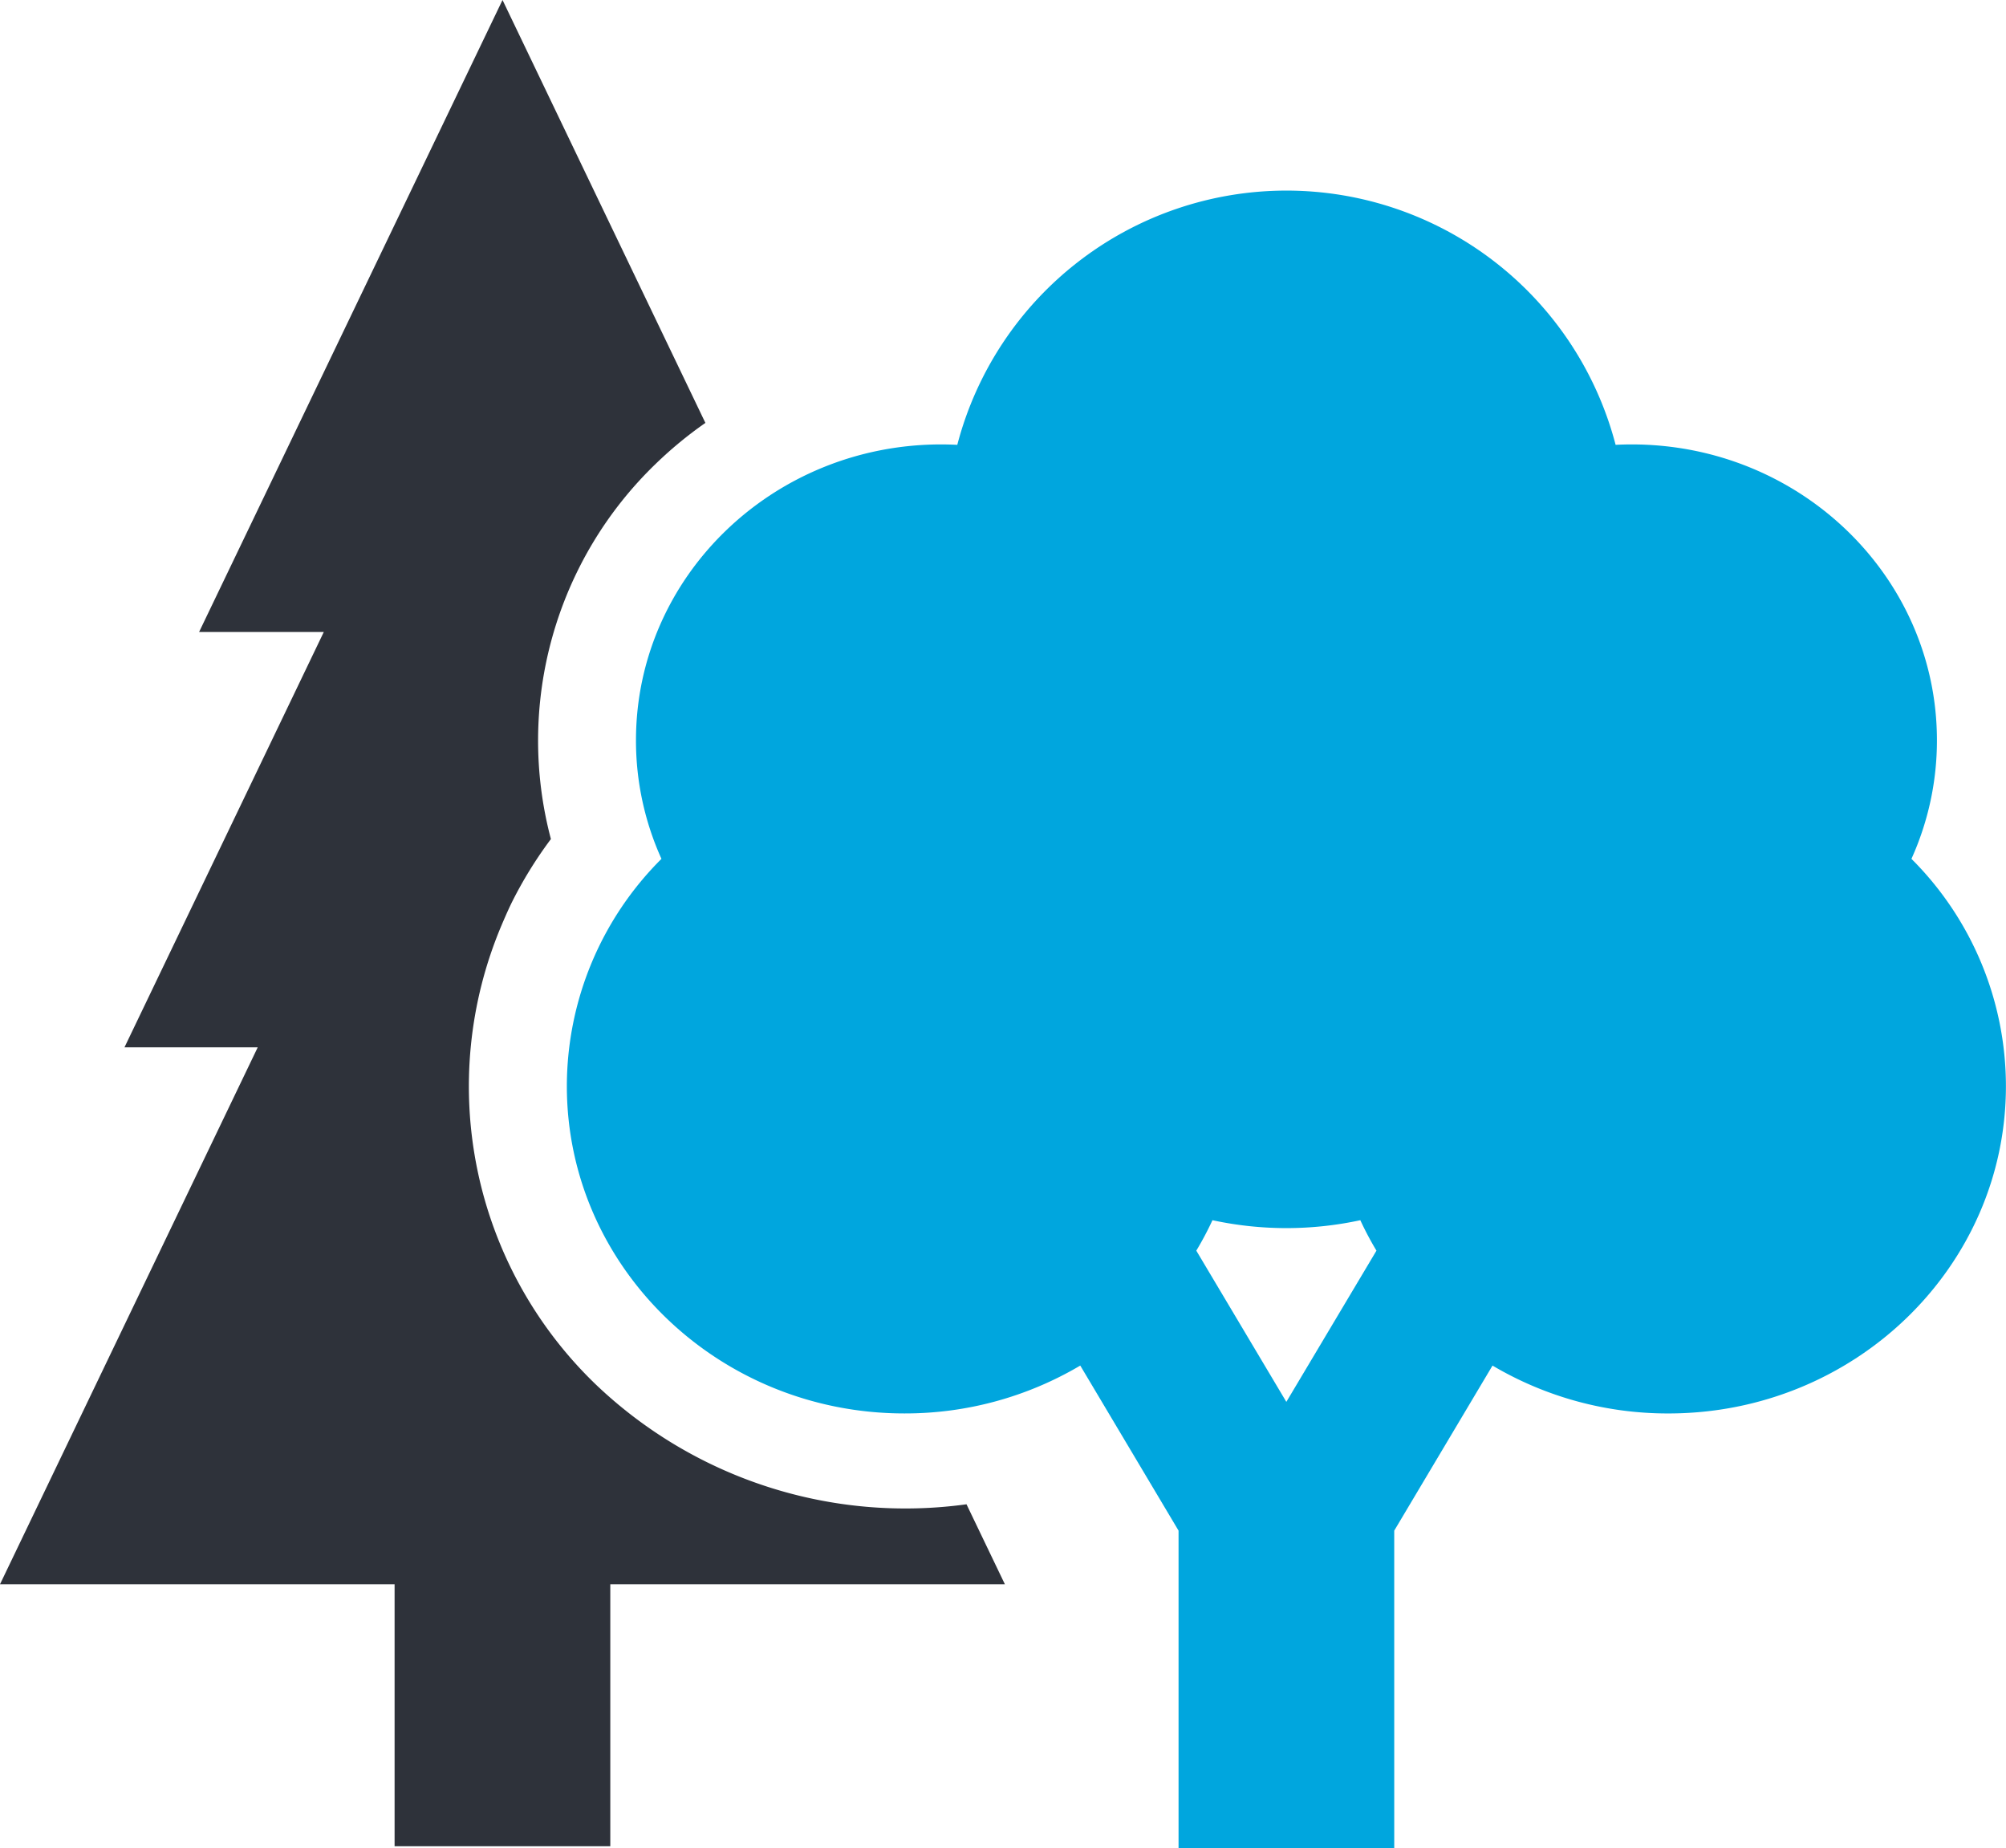 <svg height="121" viewBox="0 0 131.333 121" width="131.333" xmlns="http://www.w3.org/2000/svg" xmlns:xlink="http://www.w3.org/1999/xlink"><clipPath id="a"><path d="m0 0h131.333v121h-131.333z"/></clipPath><g clip-path="url(#a)"><path d="m176.838 130.256 6.435-10.807a22.515 22.515 0 0 0 11.513 3.134c12.206 0 22.1-9.6 22.1-21.432a21.025 21.025 0 0 0 -6.186-14.876 18.808 18.808 0 0 0 1.669-7.758c0-10.7-8.948-19.374-19.982-19.374q-.53 0-1.055.027a22.273 22.273 0 0 0 -43.1 0q-.524-.026-1.055-.027c-11.034 0-19.982 8.676-19.982 19.374a18.8 18.8 0 0 0 1.669 7.758 21.024 21.024 0 0 0 -6.194 14.875c0 11.835 9.9 21.432 22.1 21.432a22.517 22.517 0 0 0 11.513-3.134l6.435 10.807v20.792h14.121zm-12.958-18.331a21.217 21.217 0 0 0 1.058-1.993 22.918 22.918 0 0 0 9.68 0 21.28 21.28 0 0 0 1.057 1.993l-5.9 9.9z" fill="#00a6de" transform="translate(-85.558 -30.048)"/><path d="m39.956 103.718h25.834l-2.513-5.236a29.357 29.357 0 0 1 -24.243-7.818 27.074 27.074 0 0 1 -6.2-30.084q.442-1.04.711-1.574a27.22 27.22 0 0 1 2.523-4.075 25.168 25.168 0 0 1 6.867-24.57 26.178 26.178 0 0 1 3.247-2.675l-13.282-27.686-19.865 41.374h8.165l-13.051 27.193h8.724l-16.873 35.151h25.834v17.152h14.122z" fill="#2e323a"/></g></svg>
